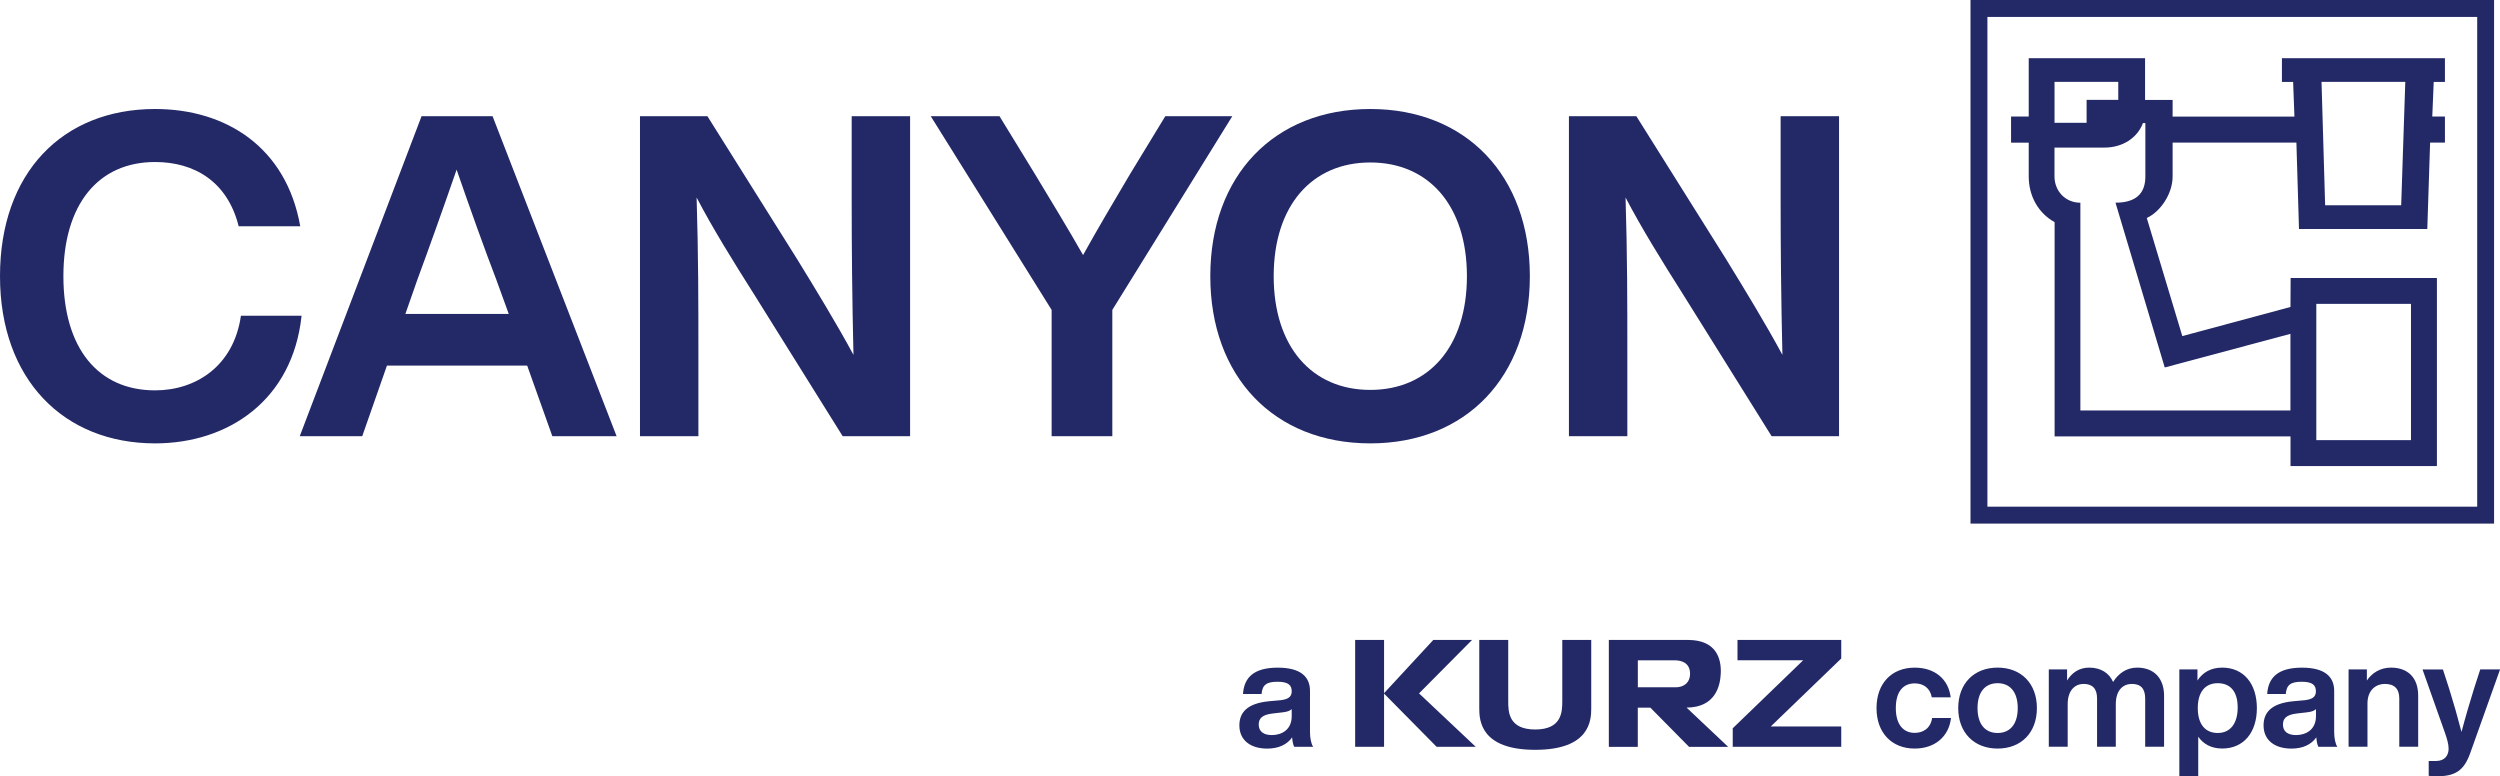 <?xml version="1.0" encoding="UTF-8"?>
<svg xmlns="http://www.w3.org/2000/svg" xmlns:xlink="http://www.w3.org/1999/xlink" version="1.1" id="CANYON_Logo" x="0px" y="0px" viewBox="0 0 657.79 204.26" style="enable-background:new 0 0 657.79 204.26;" xml:space="preserve">
<style type="text/css">
	.st0{fill:#232967;}
</style>
<g>
	<path class="st0" d="M0,72.67c0-27.2,16.44-43.99,40.8-43.99c18.68,0,34.53,10.05,38.2,30.86h-16.2   c-2.96-11.83-11.71-16.91-22-16.91c-15.02,0-24.12,11.23-24.12,30.04c0,18.92,9.11,30.04,24.12,30.04   c10.76,0,20.69-6.39,22.59-19.63h15.96c-2.37,22.23-19.28,33.58-38.55,33.58C16.79,116.66,0,99.87,0,72.67z"></path>
	<path class="st0" d="M138.71,96.2h-36.9l-6.5,18.57H78.87l32.05-84.2h18.68l32.64,84.2h-16.91L138.71,96.2z M133.86,82.6   l-3.31-9.11c-2.96-7.69-6.98-18.92-10.41-28.85c-3.43,9.93-7.45,21.17-10.29,28.85l-3.19,9.11H133.86z"></path>
	<path class="st0" d="M239.46,30.57v84.2h-17.74l-23.41-37.49c-5.32-8.4-10.76-17.15-15.02-25.31c0.47,14.9,0.47,28.38,0.47,40.8v22   h-15.37v-84.2h17.74l23.53,37.49c4.73,7.69,10.64,17.38,14.9,25.31c-0.35-14.9-0.47-28.38-0.47-40.8v-22H239.46z"></path>
	<path class="st0" d="M324.24,30.57l-31.57,50.97v33.23H276.7V81.54l-31.81-50.97h18.09l9.34,15.25c4.26,7.1,8.63,14.19,12.65,21.29   c4.02-7.21,8.28-14.43,12.42-21.4l9.22-15.14H324.24z"></path>
	<path class="st0" d="M318.45,72.67c0-26.49,16.79-43.99,42.1-43.99c25.19,0,41.98,17.5,41.98,43.99s-16.79,43.99-41.98,43.99   C335.24,116.66,318.45,99.16,318.45,72.67z M385.97,72.67c0-18.57-10.05-29.92-25.42-29.92s-25.42,11.35-25.42,29.92   c0,18.57,10.05,29.92,25.42,29.92S385.97,91.24,385.97,72.67z"></path>
	<path class="st0" d="M483.88,30.57v84.2h-17.74l-23.41-37.49c-5.32-8.4-10.76-17.15-15.02-25.31c0.47,14.9,0.47,28.38,0.47,40.8v22   h-15.37v-84.2h17.74l23.53,37.49c4.73,7.69,10.64,17.38,14.9,25.31c-0.35-14.9-0.47-28.38-0.47-40.8v-22H483.88z"></path>
</g>
<path id="Rahmen_6_" class="st0" d="M518.47,0v137.76h137.76V0H518.47z M651.79,133.32H522.92V4.45h128.87V133.32z"></path>
<path id="Goldschläger_1_" class="st0" d="M639.97,30.67l0.38-9.12h2.95l0-6.23l-42.89,0v6.24h2.95l0.34,9.12h-32.05v-4.38h-7.25  V15.31h-30.61v15.36h-4.65v6.86h4.65v8.9c0,5.14,2.5,9.63,6.81,12.02l0,56.37h62.07l0,7.81h38.52V73.15H602.7l-0.04,7.62  l-28.46,7.66l-9.35-31.08c3.54-1.6,6.8-6.31,6.8-10.93v-8.9h32.57h0l0.68,22.73h33.76l0.74-22.73h3.9v-6.86H639.97z M540.58,21.54  h16.77v4.74l-8.33,0v6.03l-8.44,0V21.54z M634.37,79.95v35.86h-24.91V79.95H634.37z M602.65,87.84l0,20.16h-55.27V53.34  c-3.98,0-6.81-3.1-6.81-6.92v-7.59h13.2c4.63,0,8.58-2.47,10.08-6.45h0.63v14.03c0,3.77-1.71,6.92-7.86,6.92l12.96,43.36  L602.65,87.84z M631.79,54.01h-20.01l-0.95-32.47h22.04L631.79,54.01z"></path>
<g id="Endorsement">
	<path id="a________company" class="st0" d="M652.59,176.14l-1.66,5.13c-1.11,3.59-2.21,7.3-3.27,11.32   c-1.03-3.98-2.13-7.81-3.24-11.36l-1.65-5.09h-5.37l5.92,16.72c0.47,1.34,0.95,2.88,0.95,4.1c0,1.7-0.91,3.27-3.35,3.27h-1.89v3.9   c0.63,0.08,1.22,0.12,2.17,0.12c4.93,0,7.14-1.58,8.76-6.11l7.85-22.01H652.59z M629.12,175.66c-2.88,0-5.05,1.46-6.36,3.39v-2.92   h-4.81v20.35h4.97v-11.4c0-3.63,2.37-5.13,4.54-5.13c2.53,0,3.83,1.26,3.83,3.86v12.66h4.97v-13.49   C636.25,178.15,633.38,175.66,629.12,175.66 M604.11,193.41c-2.29,0-3.43-1.06-3.43-2.76c0-1.62,0.91-2.6,3.67-2.92l2.69-0.31   c1.06-0.12,1.82-0.36,2.33-0.83v1.86C609.36,191.99,606.75,193.41,604.11,193.41 M614.99,196.49c-0.55-0.79-0.83-2.41-0.83-3.87   v-10.84c0-3.67-2.4-6.11-8.48-6.11c-6.35,0-8.87,2.64-9.15,6.94h4.89c0.2-2.48,1.38-3.23,4.22-3.23c2.88,0,3.71,0.95,3.71,2.52   c0,1.5-0.99,2.09-2.88,2.33l-3.08,0.28c-5.76,0.55-7.81,2.96-7.81,6.35c0,3.95,2.99,6.11,7.33,6.11c3,0,5.21-1.06,6.55-2.95   c0.08,0.98,0.24,1.93,0.55,2.48H614.99z M583.52,192.86c-3.24,0-5.25-2.25-5.25-6.55c0-4.3,2.01-6.55,5.25-6.55   c3.24,0,5.25,2.09,5.25,6.39C588.77,190.46,586.75,192.86,583.52,192.86 M584.7,175.66c-2.96,0-5.13,1.26-6.51,3.39v-2.92h-4.77   v28.08h4.97v-10.37c1.38,1.97,3.48,3.11,6.32,3.11c5.6,0,9.11-4.18,9.11-10.64C593.81,179.84,590.3,175.66,584.7,175.66    M562.3,175.66c-2.84,0-4.97,1.62-6.31,3.78c-1.03-2.33-3.19-3.78-6.31-3.78c-2.68,0-4.58,1.42-5.8,3.39v-2.92h-4.81v20.35h4.97   v-11.2c0-3.83,2.09-5.33,4.18-5.33c2.37,0,3.55,1.26,3.55,3.86v12.66h4.93v-11.2c0-3.83,2.05-5.32,4.22-5.32   c2.37,0,3.51,1.26,3.51,3.86v12.66h4.97v-13.45C569.39,178.54,566.83,175.66,562.3,175.66 M525.61,192.86   c-3.24,0-5.29-2.25-5.29-6.55c0-4.3,2.05-6.55,5.29-6.55c3.2,0,5.29,2.25,5.29,6.55C530.9,190.61,528.81,192.86,525.61,192.86    M525.61,196.96c6.19,0,10.33-4.18,10.33-10.65c0-6.47-4.14-10.65-10.33-10.65c-6.2,0-10.37,4.18-10.37,10.65   C515.24,192.78,519.42,196.96,525.61,196.96 M503.79,196.96c5.21,0,8.99-3.07,9.55-8.04h-4.97c-0.39,2.68-2.33,3.91-4.58,3.91   c-2.88,0-4.97-2.05-4.97-6.51c0-4.46,2.01-6.51,4.97-6.51c2.21,0,4.03,1.15,4.5,3.67h4.97c-0.59-4.77-4.14-7.81-9.47-7.81   c-6.07,0-10.05,4.14-10.05,10.65C493.74,192.82,497.76,196.96,503.79,196.96 M334.63,193.41c-2.29,0-3.44-1.06-3.44-2.76   c0-1.62,0.91-2.6,3.67-2.92l2.68-0.31c1.06-0.12,1.82-0.36,2.33-0.83v1.86C339.87,191.99,337.27,193.41,334.63,193.41    M345.51,196.49c-0.55-0.79-0.83-2.41-0.83-3.87v-10.84c0-3.67-2.4-6.11-8.48-6.11c-6.35,0-8.87,2.64-9.15,6.94h4.89   c0.2-2.48,1.38-3.23,4.22-3.23c2.88,0,3.71,0.95,3.71,2.52c0,1.5-0.99,2.09-2.88,2.33l-3.08,0.28c-5.76,0.55-7.81,2.96-7.81,6.35   c0,3.95,2.99,6.11,7.33,6.11c3,0,5.21-1.06,6.55-2.95c0.08,0.98,0.24,1.93,0.55,2.48H345.51z"></path>
	<g id="KURZ_1_">
		<polygon class="st0" points="484.46,168.38 457.16,168.38 457.16,173.73 474.44,173.73 455.91,191.62 455.91,196.5 484.46,196.5     484.46,191.14 465.92,191.14 484.46,173.26   "></polygon>
		<path id="_x3C_Pfad_x3E__2_" class="st0" d="M443.76,186.18c7.67-0.04,8.85-5.82,9-8.94c0.2-4.07-1.28-8.81-8.51-8.86l-20.94,0    v28.13h7.62v-10.32h3.3l10.19,10.32h10.29L443.76,186.18z M441.03,180.83h-10.09v-7.09h9.7c1.85,0,4.04,0.71,4.04,3.51    C444.68,179.88,442.71,180.83,441.03,180.83z"></path>
		<path class="st0" d="M411.06,184.53c0,2.76-0.12,7.41-7.11,7.41c-7.03,0-7.11-4.65-7.11-7.41v-16.15h-7.62v18.04    c0,3.15,0.39,10.87,14.73,10.87c14.33,0,14.73-7.72,14.73-10.87v-18.04h-7.62V184.53z"></path>
		<polygon class="st0" points="387.32,168.38 377.12,168.38 364.17,182.38 364.17,168.38 356.56,168.38 356.56,196.5 364.17,196.5     364.17,182.5 378,196.5 388.29,196.5 373.37,182.44   "></polygon>
	</g>
</g>
</svg>
